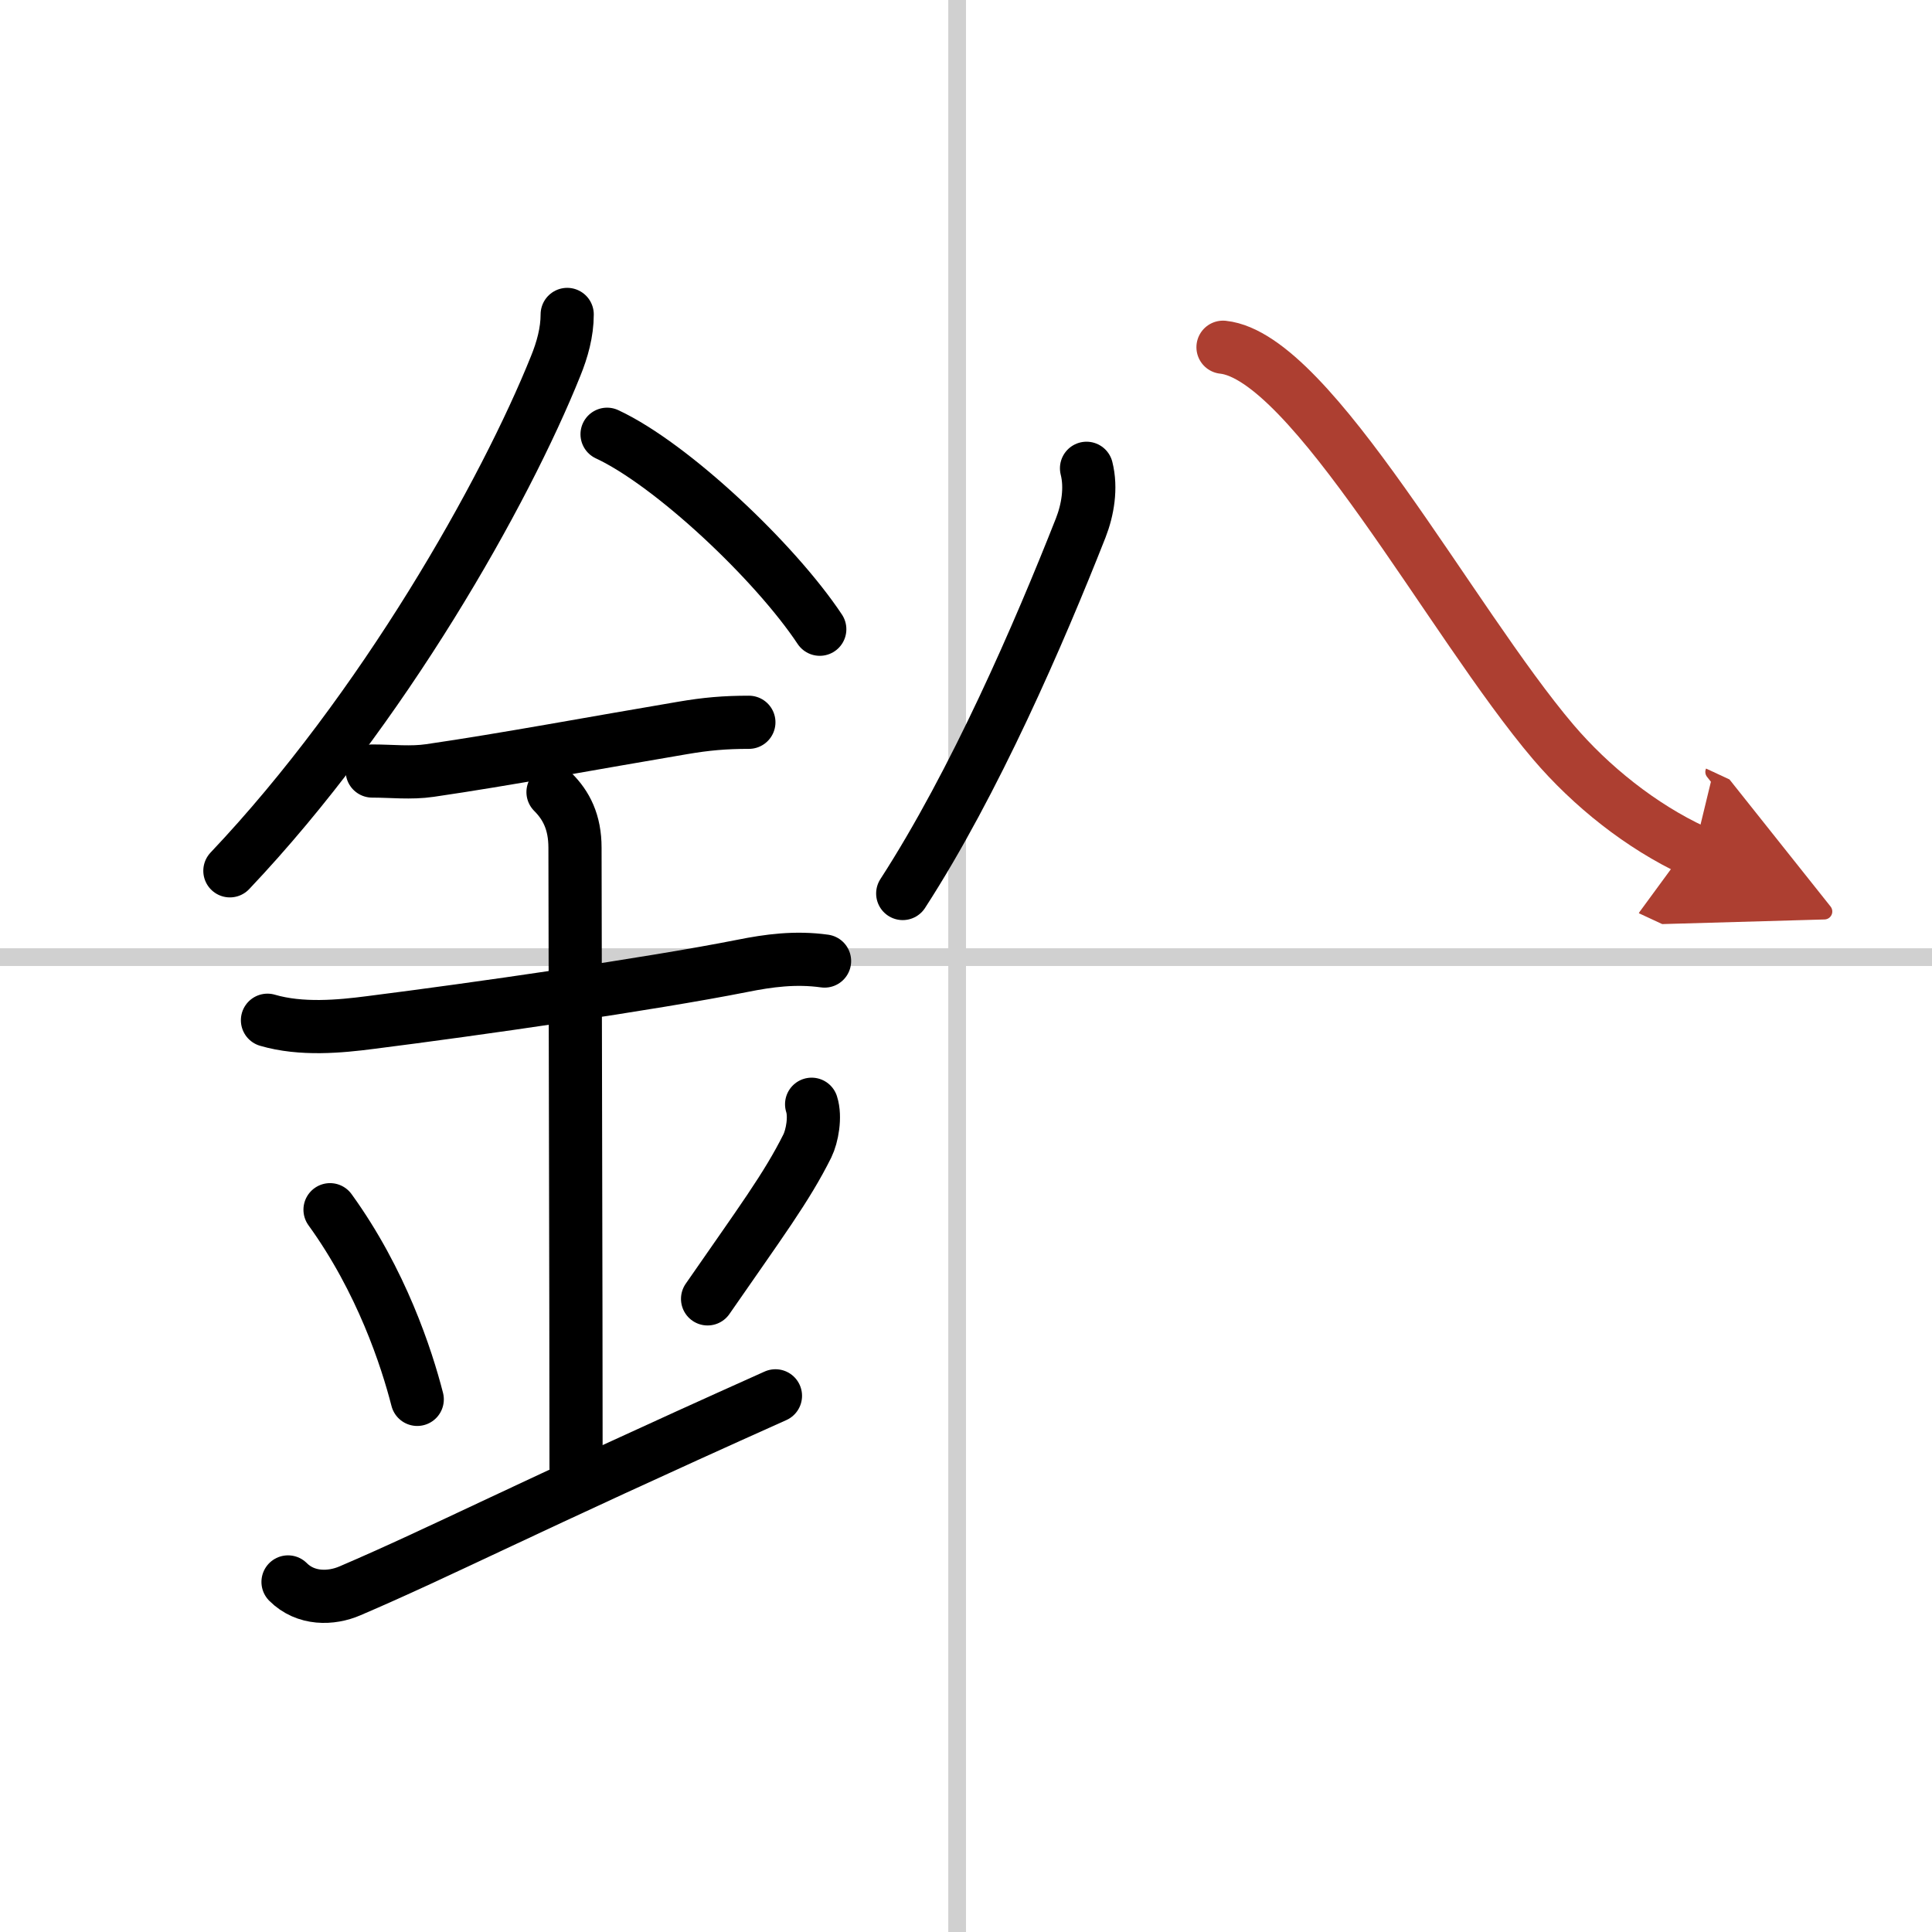 <svg width="400" height="400" viewBox="0 0 109 109" xmlns="http://www.w3.org/2000/svg"><defs><marker id="a" markerWidth="4" orient="auto" refX="1" refY="5" viewBox="0 0 10 10"><polyline points="0 0 10 5 0 10 1 5" fill="#ad3f31" stroke="#ad3f31"/></marker></defs><g fill="none" stroke="#000" stroke-linecap="round" stroke-linejoin="round" stroke-width="3"><rect width="100%" height="100%" fill="#fff" stroke="#fff"/><line x1="54" x2="54" y2="109" stroke="#d0d0d0" stroke-width="1"/><line x2="109" y1="54" y2="54" stroke="#d0d0d0" stroke-width="1"/><path d="m32 17.74c0 1.01-0.28 2-0.65 2.91-2.85 7.1-9.73 19.35-18.38 28.48"/><path d="m34.25 24.5c3.65 1.7 9.47 7.19 12 11"/><path d="m21 43.5c1.1 0 2.17 0.13 3.26-0.03 4.26-0.62 9.27-1.56 14.25-2.4 1.34-0.23 2.39-0.32 3.74-0.32"/><path d="m15.09 57.56c1.91 0.56 4.1 0.35 5.8 0.13 5.93-0.75 15.76-2.16 21.01-3.2 1.45-0.29 2.97-0.5 4.62-0.27"/><path d="m31.2 44.69c0.74 0.74 1.24 1.68 1.24 3.14 0 4.35 0.06 25.54 0.06 34.98"/><path d="m18.62 68.25c2.9 4.01 4.32 8.36 4.92 10.7"/><path d="m45.79 62.3c0.23 0.71 0.03 1.8-0.24 2.35-1.17 2.35-2.67 4.35-5.63 8.63"/><path d="m16.25 89.25c1 1 2.44 0.96 3.5 0.5 5.25-2.25 9.5-4.5 24-11"/><path d="m61.3 26.42c0.28 1.11 0.07 2.35-0.33 3.37-2.35 5.96-5.97 14.33-10.04 20.62"/><path d="m69 19.59c5 0.53 12.88 15.51 18.63 22.27 2.13 2.5 4.96 4.76 7.95 6.15" marker-end="url(#a)" stroke="#ad3f31"/></g></svg>
